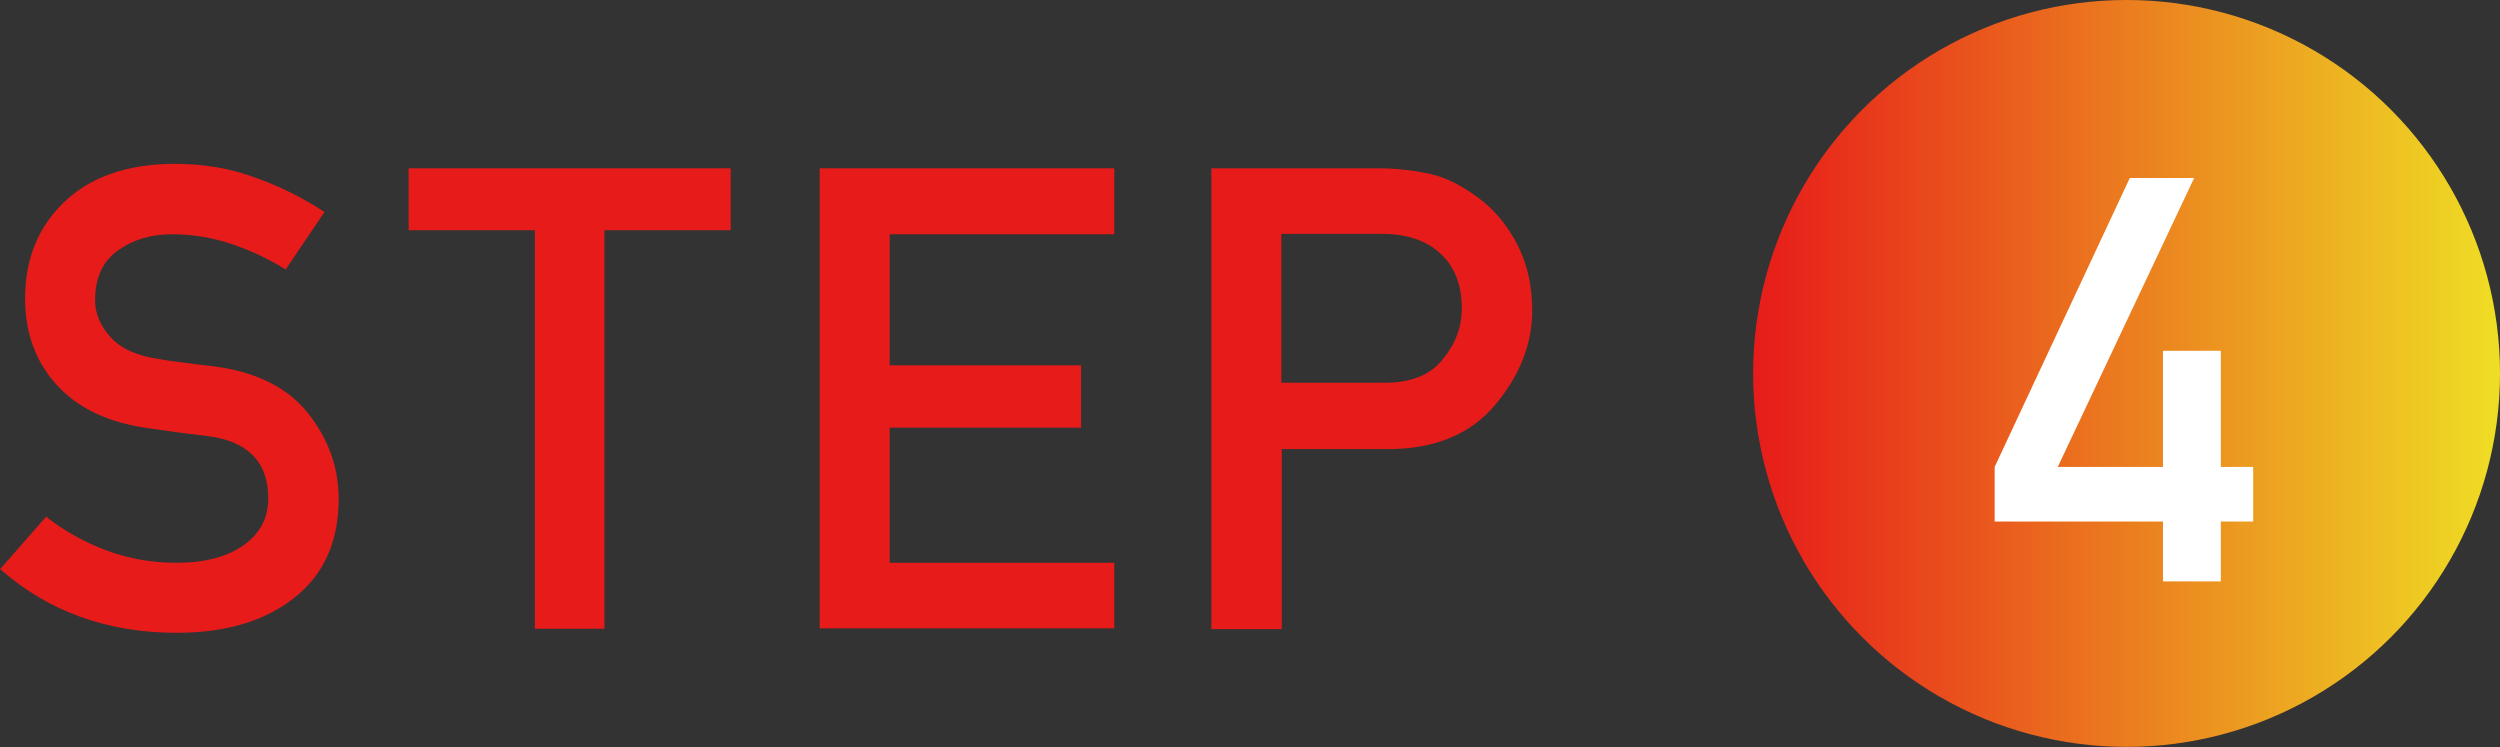 <?xml version="1.0" encoding="UTF-8"?>
<svg id="_レイヤー_2" data-name="レイヤー 2" xmlns="http://www.w3.org/2000/svg" xmlns:xlink="http://www.w3.org/1999/xlink" viewBox="0 0 61.79 18.47">
  <rect x="0" y="0" width="61.79" height="18.47" fill="#333333" stroke="none"/>
  <defs>
    <style>
      .cls-1 {
        fill: #fff;
      }

      .cls-2 {
        fill: url(#_新規グラデーションスウォッチ_1);
      }

      .cls-3 {
        fill: #e71b1a;
      }
    </style>
    <linearGradient id="_新規グラデーションスウォッチ_1" data-name="新規グラデーションスウォッチ 1" x1="43.32" y1="9.23" x2="61.79" y2="9.23" gradientUnits="userSpaceOnUse">
      <stop offset="0" stop-color="#e71b1a"/>
      <stop offset="1" stop-color="#efde24"/>
    </linearGradient>
  </defs>
  <g id="_レイヤー_2-2" data-name="レイヤー 2">
    <g>
      <g>
        <circle class="cls-2" cx="52.56" cy="9.23" r="9.23"/>
        <path class="cls-1" d="M49.3,12.89v-1.35l3.34-7.14h1.59l-3.37,7.14h2.6v-2.87h1.43v2.87h.8v1.35h-.8v1.48h-1.43v-1.48h-4.16Z"/>
      </g>
      <g>
        <path class="cls-3" d="M0,14.07l1.14-1.3c.43.34.92.62,1.48.83.56.21,1.14.31,1.75.31.7,0,1.25-.15,1.66-.44.4-.29.6-.67.6-1.15,0-.9-.5-1.41-1.48-1.54-.26-.03-.5-.06-.73-.09s-.48-.07-.78-.11c-.98-.14-1.73-.5-2.25-1.08s-.77-1.29-.77-2.12c0-.97.32-1.77.97-2.39s1.56-.94,2.74-.94c.7,0,1.36.11,1.98.34.62.22,1.19.51,1.71.85l-.96,1.42c-.42-.26-.86-.47-1.34-.63-.48-.16-.97-.24-1.47-.24-.53,0-.98.14-1.35.41-.37.27-.55.68-.55,1.22,0,.32.12.62.38.91s.66.47,1.24.55c.15.03.33.05.55.08.21.03.46.06.73.09,1.06.13,1.85.52,2.36,1.16s.76,1.35.76,2.12c0,1.05-.36,1.86-1.09,2.44s-1.7.87-2.91.87c-1.71,0-3.16-.52-4.35-1.56Z"/>
        <path class="cls-3" d="M13.22,15.54V5.69h-3.12v-1.53h7.96v1.53h-3.12v9.85h-1.73Z"/>
        <path class="cls-3" d="M20.26,15.54V4.16h7.28v1.63h-5.55v3.24h4.73v1.54h-4.73v3.34h5.55v1.62h-7.28Z"/>
        <path class="cls-3" d="M29.94,15.54V4.16h4.13c.44,0,.87.05,1.28.14s.83.31,1.28.66c.34.27.64.63.88,1.1.24.47.36,1.01.36,1.62,0,.81-.3,1.59-.91,2.32s-1.49,1.1-2.66,1.1h-2.62v4.45h-1.73ZM31.67,5.79v3.67h2.56c.64,0,1.12-.19,1.43-.58.32-.39.47-.8.47-1.26,0-.69-.25-1.19-.74-1.52-.32-.21-.73-.32-1.23-.32h-2.5Z"/>
      </g>
    </g>
  </g>
</svg>